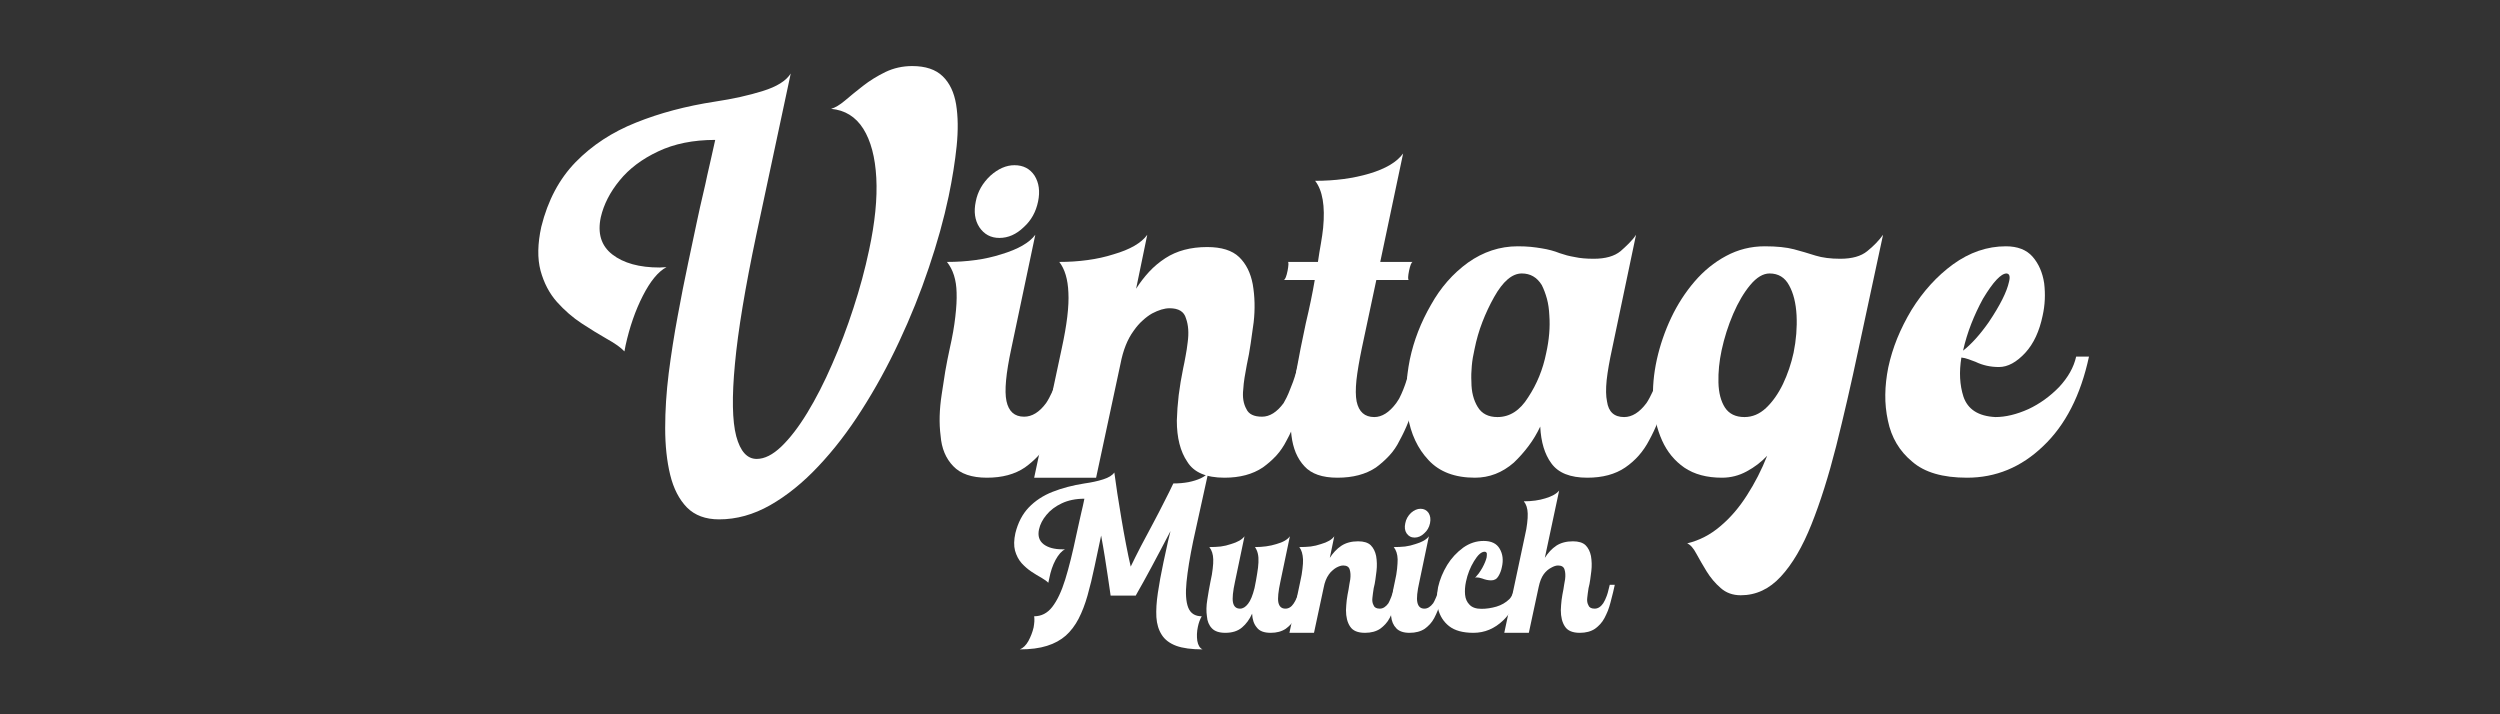 <svg xmlns="http://www.w3.org/2000/svg" xmlns:xlink="http://www.w3.org/1999/xlink" width="280" zoomAndPan="magnify" viewBox="0 0 210 60" height="80" preserveAspectRatio="xMidYMid meet" version="1.0"><rect x="0" y="0" width="210" height="60" fill="#333333" stroke="none"/><defs><g></g></defs><g fill="#ffffff" fill-opacity="1"><g transform="translate(38.547, 43.627)"><g><path d="M 21.859 0 C 20.723 0 19.82 -0.332 19.156 -1 C 18.5 -1.676 18.031 -2.586 17.75 -3.734 C 17.469 -4.891 17.328 -6.203 17.328 -7.672 C 17.328 -9.141 17.426 -10.676 17.625 -12.281 C 17.832 -13.895 18.082 -15.488 18.375 -17.062 C 18.664 -18.645 18.957 -20.125 19.25 -21.5 C 19.539 -22.883 19.785 -24.039 19.984 -24.969 C 20.18 -25.895 20.352 -26.664 20.5 -27.281 C 20.645 -27.895 20.766 -28.43 20.859 -28.891 C 20.961 -29.359 21.066 -29.816 21.172 -30.266 C 21.273 -30.711 21.395 -31.25 21.531 -31.875 C 19.688 -31.875 18.086 -31.551 16.734 -30.906 C 15.379 -30.27 14.301 -29.457 13.5 -28.469 C 12.695 -27.488 12.172 -26.461 11.922 -25.391 C 11.629 -24.023 11.953 -22.977 12.891 -22.25 C 13.836 -21.52 15.16 -21.156 16.859 -21.156 L 17.438 -21.188 C 16.738 -20.812 16.078 -20.008 15.453 -18.781 C 14.828 -17.562 14.344 -16.172 14 -14.609 L 13.906 -14.109 C 13.594 -14.441 13.102 -14.789 12.438 -15.156 C 11.781 -15.531 11.078 -15.961 10.328 -16.453 C 9.578 -16.941 8.879 -17.547 8.234 -18.266 C 7.598 -18.984 7.141 -19.859 6.859 -20.891 C 6.586 -21.922 6.609 -23.148 6.922 -24.578 C 7.473 -26.797 8.438 -28.609 9.812 -30.016 C 11.195 -31.43 12.883 -32.535 14.875 -33.328 C 16.863 -34.129 19.082 -34.719 21.531 -35.094 C 23.031 -35.32 24.363 -35.617 25.531 -35.984 C 26.707 -36.348 27.488 -36.836 27.875 -37.453 L 24.984 -23.906 C 24.047 -19.457 23.445 -15.844 23.188 -13.062 C 22.926 -10.289 22.961 -8.266 23.297 -6.984 C 23.641 -5.711 24.211 -5.078 25.016 -5.078 C 25.672 -5.078 26.359 -5.422 27.078 -6.109 C 27.805 -6.805 28.535 -7.754 29.266 -8.953 C 29.992 -10.148 30.688 -11.504 31.344 -13.016 C 32.008 -14.523 32.609 -16.102 33.141 -17.75 C 33.68 -19.395 34.117 -21.016 34.453 -22.609 C 34.953 -24.93 35.156 -26.957 35.062 -28.688 C 34.969 -30.426 34.602 -31.801 33.969 -32.812 C 33.332 -33.82 32.43 -34.379 31.266 -34.484 C 31.598 -34.578 31.984 -34.805 32.422 -35.172 C 32.859 -35.547 33.363 -35.957 33.938 -36.406 C 34.508 -36.852 35.141 -37.242 35.828 -37.578 C 36.523 -37.91 37.273 -38.078 38.078 -38.078 C 39.203 -38.078 40.055 -37.789 40.641 -37.219 C 41.223 -36.656 41.598 -35.867 41.766 -34.859 C 41.93 -33.848 41.945 -32.68 41.812 -31.359 C 41.676 -30.047 41.453 -28.641 41.141 -27.141 C 40.734 -25.211 40.176 -23.207 39.469 -21.125 C 38.77 -19.039 37.941 -16.977 36.984 -14.938 C 36.035 -12.906 34.988 -10.992 33.844 -9.203 C 32.707 -7.41 31.488 -5.828 30.188 -4.453 C 28.895 -3.078 27.547 -1.988 26.141 -1.188 C 24.742 -0.395 23.316 0 21.859 0 Z M 21.859 0"></path></g></g></g><g fill="#ffffff" fill-opacity="1"><g transform="translate(76.824, 43.627)"><g><path d="M 7.125 -23.641 C 6.406 -23.641 5.844 -23.941 5.438 -24.547 C 5.062 -25.129 4.961 -25.848 5.141 -26.703 C 5.297 -27.523 5.707 -28.25 6.375 -28.875 C 7.031 -29.457 7.703 -29.75 8.391 -29.75 C 9.129 -29.75 9.691 -29.457 10.078 -28.875 C 10.453 -28.27 10.551 -27.547 10.375 -26.703 C 10.195 -25.828 9.797 -25.109 9.172 -24.547 C 8.547 -23.941 7.863 -23.641 7.125 -23.641 Z M 12.562 -9.906 C 12.406 -9.301 12.219 -8.727 12 -8.188 C 11.789 -7.656 11.551 -7.145 11.281 -6.656 C 11.039 -6.156 10.742 -5.719 10.391 -5.344 C 10.047 -4.977 9.672 -4.648 9.266 -4.359 C 8.422 -3.785 7.359 -3.5 6.078 -3.5 C 4.805 -3.5 3.863 -3.82 3.25 -4.469 C 2.625 -5.113 2.27 -5.961 2.188 -7.016 C 2.051 -8.066 2.082 -9.234 2.281 -10.516 C 2.375 -11.16 2.473 -11.801 2.578 -12.438 C 2.691 -13.082 2.816 -13.719 2.953 -14.344 C 3.18 -15.344 3.336 -16.234 3.422 -17.016 C 3.516 -17.805 3.551 -18.484 3.531 -19.047 C 3.508 -20.117 3.238 -20.977 2.719 -21.625 C 3.551 -21.625 4.348 -21.676 5.109 -21.781 C 5.867 -21.883 6.594 -22.047 7.281 -22.266 C 8.695 -22.691 9.648 -23.238 10.141 -23.906 L 8.125 -14.344 C 7.676 -12.258 7.539 -10.789 7.719 -9.938 C 7.906 -9.062 8.398 -8.625 9.203 -8.625 C 9.867 -8.625 10.484 -9.004 11.047 -9.766 C 11.203 -9.992 11.395 -10.352 11.625 -10.844 C 11.863 -11.383 12.129 -12.328 12.422 -13.672 L 13.5 -13.672 C 13.383 -13.109 13.242 -12.52 13.078 -11.906 C 12.91 -11.289 12.738 -10.625 12.562 -9.906 Z M 12.562 -9.906"></path></g></g></g><g fill="#ffffff" fill-opacity="1"><g transform="translate(86.292, 43.627)"><g><path d="M 21.797 -6.656 C 21.547 -6.156 21.25 -5.719 20.906 -5.344 C 20.562 -4.977 20.188 -4.648 19.781 -4.359 C 18.926 -3.785 17.852 -3.5 16.562 -3.5 C 15.031 -3.5 13.988 -3.945 13.438 -4.844 C 12.852 -5.707 12.562 -6.859 12.562 -8.297 C 12.582 -8.992 12.633 -9.707 12.719 -10.438 C 12.812 -11.176 12.938 -11.926 13.094 -12.688 C 13.164 -13.008 13.234 -13.352 13.297 -13.719 C 13.367 -14.082 13.426 -14.457 13.469 -14.844 C 13.582 -15.645 13.535 -16.328 13.328 -16.891 C 13.172 -17.453 12.711 -17.734 11.953 -17.734 C 11.523 -17.734 11.035 -17.586 10.484 -17.297 C 10.211 -17.141 9.945 -16.941 9.688 -16.703 C 9.426 -16.473 9.176 -16.188 8.938 -15.844 C 8.414 -15.133 8.047 -14.207 7.828 -13.062 L 5.781 -3.5 L 0.578 -3.5 L 2.891 -14.344 C 3.109 -15.344 3.266 -16.234 3.359 -17.016 C 3.453 -17.805 3.484 -18.484 3.453 -19.047 C 3.41 -20.16 3.156 -21.02 2.688 -21.625 C 3.508 -21.625 4.301 -21.676 5.062 -21.781 C 5.832 -21.883 6.562 -22.047 7.25 -22.266 C 8.645 -22.672 9.586 -23.219 10.078 -23.906 L 9.141 -19.375 C 9.473 -19.895 9.836 -20.367 10.234 -20.797 C 10.641 -21.234 11.094 -21.613 11.594 -21.938 C 12.551 -22.562 13.723 -22.875 15.109 -22.875 C 16.316 -22.875 17.211 -22.594 17.797 -22.031 C 18.379 -21.469 18.758 -20.707 18.938 -19.75 C 19.113 -18.738 19.141 -17.676 19.016 -16.562 C 18.941 -15.977 18.859 -15.383 18.766 -14.781 C 18.68 -14.176 18.57 -13.57 18.438 -12.969 C 18.375 -12.602 18.312 -12.25 18.25 -11.906 C 18.195 -11.562 18.16 -11.234 18.141 -10.922 C 18.066 -10.266 18.156 -9.711 18.406 -9.266 C 18.602 -8.836 19.039 -8.625 19.719 -8.625 C 20.363 -8.625 20.969 -9.004 21.531 -9.766 C 21.594 -9.879 21.676 -10.035 21.781 -10.234 C 21.883 -10.441 22 -10.711 22.125 -11.047 C 22.258 -11.359 22.395 -11.734 22.531 -12.172 C 22.664 -12.609 22.789 -13.109 22.906 -13.672 L 23.984 -13.672 C 23.867 -13.109 23.738 -12.531 23.594 -11.938 C 23.445 -11.344 23.285 -10.723 23.109 -10.078 C 22.93 -9.422 22.734 -8.805 22.516 -8.234 C 22.305 -7.672 22.066 -7.145 21.797 -6.656 Z M 21.797 -6.656"></path></g></g></g><g fill="#ffffff" fill-opacity="1"><g transform="translate(106.237, 43.627)"><g><path d="M 12.797 -10.578 C 12.773 -10.461 12.75 -10.348 12.719 -10.234 C 12.695 -10.129 12.664 -10.02 12.625 -9.906 C 12.469 -9.301 12.281 -8.727 12.062 -8.188 C 11.852 -7.656 11.613 -7.145 11.344 -6.656 C 11.102 -6.156 10.805 -5.719 10.453 -5.344 C 10.109 -4.977 9.738 -4.648 9.344 -4.359 C 8.488 -3.785 7.41 -3.5 6.109 -3.5 C 4.836 -3.5 3.91 -3.82 3.328 -4.469 C 3.035 -4.781 2.797 -5.156 2.609 -5.594 C 2.43 -6.031 2.312 -6.504 2.25 -7.016 C 2.113 -8.066 2.145 -9.242 2.344 -10.547 C 2.438 -11.191 2.539 -11.832 2.656 -12.469 C 2.77 -13.113 2.891 -13.75 3.016 -14.375 L 3.453 -16.484 C 3.609 -17.141 3.75 -17.77 3.875 -18.375 C 4 -18.977 4.109 -19.555 4.203 -20.109 L 1.609 -20.109 C 1.723 -20.16 1.828 -20.422 1.922 -20.891 C 2.004 -21.336 2.016 -21.582 1.953 -21.625 L 4.469 -21.625 C 4.551 -22.188 4.633 -22.703 4.719 -23.172 C 4.801 -23.641 4.863 -24.078 4.906 -24.484 C 5.082 -26.316 4.859 -27.633 4.234 -28.438 C 5.91 -28.438 7.43 -28.641 8.797 -29.047 C 10.16 -29.453 11.102 -30.016 11.625 -30.734 L 9.703 -21.625 L 12.422 -21.625 C 12.316 -21.582 12.219 -21.336 12.125 -20.891 C 12.031 -20.422 12.02 -20.16 12.094 -20.109 L 9.375 -20.109 L 8.156 -14.375 C 7.938 -13.32 7.785 -12.426 7.703 -11.688 C 7.629 -10.945 7.633 -10.352 7.719 -9.906 C 7.906 -9.031 8.398 -8.594 9.203 -8.594 C 9.848 -8.594 10.461 -8.984 11.047 -9.766 C 11.086 -9.836 11.133 -9.91 11.188 -9.984 C 11.25 -10.066 11.301 -10.156 11.344 -10.25 C 11.75 -11.051 12.117 -12.191 12.453 -13.672 L 13.531 -13.672 C 13.414 -13.148 13.297 -12.629 13.172 -12.109 C 13.055 -11.598 12.93 -11.086 12.797 -10.578 Z M 12.797 -10.578"></path></g></g></g><g fill="#ffffff" fill-opacity="1"><g transform="translate(115.739, 43.627)"><g><path d="M 10.047 -8.594 C 11.078 -8.594 11.938 -9.145 12.625 -10.25 C 13.363 -11.363 13.867 -12.602 14.141 -13.969 C 14.391 -15.094 14.477 -16.145 14.406 -17.125 C 14.383 -17.645 14.316 -18.113 14.203 -18.531 C 14.086 -18.957 13.941 -19.344 13.766 -19.688 C 13.367 -20.332 12.812 -20.656 12.094 -20.656 C 11.281 -20.656 10.504 -19.992 9.766 -18.672 C 9.391 -18.004 9.062 -17.305 8.781 -16.578 C 8.5 -15.848 8.281 -15.094 8.125 -14.312 C 8.008 -13.812 7.93 -13.336 7.891 -12.891 C 7.848 -12.441 7.836 -11.992 7.859 -11.547 C 7.859 -10.723 8.035 -10.02 8.391 -9.438 C 8.734 -8.875 9.285 -8.594 10.047 -8.594 Z M 24.078 -9.906 C 23.922 -9.301 23.734 -8.727 23.516 -8.188 C 23.305 -7.656 23.066 -7.145 22.797 -6.656 C 22.305 -5.707 21.633 -4.941 20.781 -4.359 C 19.938 -3.785 18.875 -3.5 17.594 -3.5 C 16.164 -3.5 15.16 -3.898 14.578 -4.703 C 14.016 -5.461 13.703 -6.492 13.641 -7.797 C 13.367 -7.211 13.039 -6.664 12.656 -6.156 C 12.281 -5.656 11.867 -5.191 11.422 -4.766 C 10.453 -3.922 9.363 -3.5 8.156 -3.5 C 6.477 -3.5 5.18 -3.988 4.266 -4.969 C 3.348 -5.938 2.766 -7.18 2.516 -8.703 C 2.297 -10.18 2.352 -11.758 2.688 -13.438 C 3.02 -15.02 3.613 -16.551 4.469 -18.031 C 5.27 -19.469 6.301 -20.645 7.562 -21.562 C 8.852 -22.477 10.25 -22.938 11.75 -22.938 C 12.156 -22.938 12.52 -22.922 12.844 -22.891 C 13.164 -22.859 13.473 -22.816 13.766 -22.766 C 14.305 -22.68 14.812 -22.547 15.281 -22.359 C 15.477 -22.297 15.68 -22.234 15.891 -22.172 C 16.109 -22.117 16.332 -22.07 16.562 -22.031 C 16.977 -21.938 17.504 -21.891 18.141 -21.891 C 19.117 -21.891 19.867 -22.102 20.391 -22.531 C 20.629 -22.738 20.863 -22.957 21.094 -23.188 C 21.332 -23.426 21.531 -23.664 21.688 -23.906 L 19.688 -14.375 C 19.457 -13.32 19.301 -12.426 19.219 -11.688 C 19.145 -10.945 19.156 -10.352 19.25 -9.906 C 19.375 -9.031 19.852 -8.594 20.688 -8.594 C 21.352 -8.594 21.977 -8.984 22.562 -9.766 C 22.719 -9.992 22.91 -10.352 23.141 -10.844 C 23.391 -11.383 23.656 -12.328 23.938 -13.672 L 25.016 -13.672 C 24.91 -13.109 24.77 -12.52 24.594 -11.906 C 24.426 -11.289 24.254 -10.625 24.078 -9.906 Z M 24.078 -9.906"></path></g></g></g><g fill="#ffffff" fill-opacity="1"><g transform="translate(136.724, 43.627)"><g><path d="M 9.5 6.375 C 8.832 6.375 8.27 6.172 7.812 5.766 C 7.352 5.367 6.957 4.898 6.625 4.359 C 6.301 3.828 6.016 3.332 5.766 2.875 C 5.523 2.414 5.27 2.129 5 2.016 C 6.031 1.766 6.957 1.285 7.781 0.578 C 8.613 -0.117 9.359 -0.984 10.016 -2.016 C 10.68 -3.047 11.25 -4.156 11.719 -5.344 C 11.227 -4.82 10.656 -4.383 10 -4.031 C 9.352 -3.676 8.66 -3.5 7.922 -3.5 C 6.648 -3.5 5.598 -3.781 4.766 -4.344 C 3.941 -4.914 3.316 -5.676 2.891 -6.625 C 2.461 -7.582 2.211 -8.648 2.141 -9.828 C 2.078 -11.004 2.18 -12.207 2.453 -13.438 C 2.723 -14.645 3.125 -15.812 3.656 -16.938 C 4.195 -18.07 4.852 -19.086 5.625 -19.984 C 6.395 -20.879 7.273 -21.594 8.266 -22.125 C 9.266 -22.664 10.348 -22.938 11.516 -22.938 C 12.523 -22.938 13.344 -22.852 13.969 -22.688 C 14.594 -22.52 15.195 -22.344 15.781 -22.156 C 16.363 -21.977 17.055 -21.891 17.859 -21.891 C 18.848 -21.891 19.602 -22.102 20.125 -22.531 C 20.656 -22.957 21.098 -23.414 21.453 -23.906 L 19.406 -14.375 C 18.781 -11.414 18.148 -8.676 17.516 -6.156 C 16.879 -3.645 16.188 -1.453 15.438 0.422 C 14.688 2.305 13.828 3.77 12.859 4.812 C 11.898 5.852 10.781 6.375 9.5 6.375 Z M 9.812 -8.594 C 10.477 -8.594 11.082 -8.848 11.625 -9.359 C 12.176 -9.879 12.648 -10.551 13.047 -11.375 C 13.441 -12.207 13.738 -13.082 13.938 -14 C 14.156 -15.07 14.238 -16.117 14.188 -17.141 C 14.133 -18.16 13.926 -19 13.562 -19.656 C 13.207 -20.32 12.66 -20.656 11.922 -20.656 C 11.379 -20.656 10.836 -20.332 10.297 -19.688 C 9.766 -19.051 9.285 -18.238 8.859 -17.25 C 8.441 -16.27 8.117 -15.254 7.891 -14.203 C 7.691 -13.266 7.602 -12.363 7.625 -11.5 C 7.645 -10.633 7.828 -9.93 8.172 -9.391 C 8.523 -8.859 9.07 -8.594 9.812 -8.594 Z M 9.812 -8.594"></path></g></g></g><g fill="#ffffff" fill-opacity="1"><g transform="translate(156.131, 43.627)"><g><path d="M 8.766 -14.172 C 9.461 -14.711 10.18 -15.508 10.922 -16.562 C 11.879 -17.988 12.445 -19.117 12.625 -19.953 C 12.738 -20.398 12.672 -20.633 12.422 -20.656 C 11.953 -20.656 11.289 -19.945 10.438 -18.531 C 10.062 -17.844 9.734 -17.141 9.453 -16.422 C 9.172 -15.703 8.941 -14.953 8.766 -14.172 Z M 8.625 -13.594 C 8.426 -12.383 8.484 -11.289 8.797 -10.312 C 9.16 -9.238 10.055 -8.664 11.484 -8.594 C 12.336 -8.594 13.266 -8.816 14.266 -9.266 C 15.211 -9.711 16.066 -10.328 16.828 -11.109 C 17.586 -11.922 18.066 -12.773 18.266 -13.672 L 19.344 -13.672 C 18.645 -10.422 17.359 -7.91 15.484 -6.141 C 13.648 -4.379 11.52 -3.5 9.094 -3.5 C 7.062 -3.5 5.531 -3.945 4.5 -4.844 C 3.426 -5.727 2.742 -6.879 2.453 -8.297 C 2.297 -9.016 2.223 -9.742 2.234 -10.484 C 2.242 -11.223 2.328 -11.984 2.484 -12.766 C 2.66 -13.586 2.91 -14.398 3.234 -15.203 C 3.566 -16.016 3.969 -16.812 4.438 -17.594 C 5.414 -19.164 6.578 -20.441 7.922 -21.422 C 9.316 -22.43 10.797 -22.938 12.359 -22.938 C 13.348 -22.938 14.098 -22.645 14.609 -22.062 C 15.117 -21.477 15.441 -20.738 15.578 -19.844 C 15.691 -18.906 15.648 -18 15.453 -17.125 C 15.18 -15.801 14.695 -14.758 14 -14 C 13.258 -13.195 12.52 -12.797 11.781 -12.797 C 11.07 -12.797 10.414 -12.941 9.812 -13.234 C 9.602 -13.316 9.406 -13.391 9.219 -13.453 C 9.031 -13.523 8.832 -13.57 8.625 -13.594 Z M 8.625 -13.594"></path></g></g></g><g fill="#ffffff" fill-opacity="1"><g transform="translate(82.542, 54.548)"><g><path d="M 18.469 0 C 17.551 0 16.816 -0.098 16.266 -0.297 C 15.711 -0.504 15.305 -0.812 15.047 -1.219 C 14.785 -1.625 14.633 -2.117 14.594 -2.703 C 14.562 -3.297 14.602 -3.977 14.719 -4.75 C 14.832 -5.52 14.988 -6.375 15.188 -7.312 L 15.578 -9.109 L 15.781 -9.938 C 15.52 -9.426 15.25 -8.91 14.969 -8.391 C 14.695 -7.879 14.438 -7.391 14.188 -6.922 C 13.938 -6.461 13.711 -6.051 13.516 -5.688 C 13.316 -5.32 13.156 -5.035 13.031 -4.828 C 12.914 -4.617 12.859 -4.516 12.859 -4.516 L 10.75 -4.516 C 10.75 -4.516 10.727 -4.66 10.688 -4.953 C 10.645 -5.254 10.586 -5.645 10.516 -6.125 C 10.441 -6.613 10.359 -7.156 10.266 -7.75 C 10.172 -8.344 10.066 -8.945 9.953 -9.562 L 9.406 -6.984 C 9.219 -6.086 9.02 -5.27 8.812 -4.531 C 8.602 -3.789 8.352 -3.141 8.062 -2.578 C 7.77 -2.016 7.41 -1.539 6.984 -1.156 C 6.555 -0.781 6.031 -0.492 5.406 -0.297 C 4.781 -0.098 4.02 0 3.125 0 C 3.406 -0.113 3.645 -0.348 3.844 -0.703 C 4.039 -1.066 4.188 -1.445 4.281 -1.844 C 4.312 -2.02 4.332 -2.188 4.344 -2.344 C 4.352 -2.5 4.348 -2.645 4.328 -2.781 C 4.93 -2.781 5.438 -3.039 5.844 -3.562 C 6.258 -4.094 6.625 -4.863 6.938 -5.875 C 7.25 -6.883 7.555 -8.113 7.859 -9.562 C 7.961 -10.062 8.051 -10.461 8.125 -10.766 C 8.195 -11.078 8.254 -11.332 8.297 -11.531 C 8.336 -11.727 8.379 -11.906 8.422 -12.062 C 8.461 -12.227 8.504 -12.426 8.547 -12.656 C 7.816 -12.656 7.18 -12.523 6.641 -12.266 C 6.109 -12.016 5.68 -11.691 5.359 -11.297 C 5.035 -10.91 4.828 -10.504 4.734 -10.078 C 4.617 -9.535 4.75 -9.117 5.125 -8.828 C 5.5 -8.547 6.02 -8.406 6.688 -8.406 L 6.922 -8.406 C 6.641 -8.27 6.375 -7.973 6.125 -7.516 C 5.883 -7.066 5.707 -6.547 5.594 -5.953 L 5.516 -5.594 C 5.391 -5.727 5.195 -5.867 4.938 -6.016 C 4.676 -6.16 4.395 -6.332 4.094 -6.531 C 3.801 -6.727 3.523 -6.969 3.266 -7.25 C 3.016 -7.539 2.832 -7.891 2.719 -8.297 C 2.613 -8.703 2.625 -9.191 2.75 -9.766 C 2.969 -10.648 3.344 -11.367 3.875 -11.922 C 4.414 -12.484 5.082 -12.922 5.875 -13.234 C 6.664 -13.547 7.555 -13.781 8.547 -13.938 C 9.141 -14.02 9.664 -14.133 10.125 -14.281 C 10.582 -14.426 10.895 -14.617 11.062 -14.859 C 11.125 -14.379 11.207 -13.797 11.312 -13.109 C 11.414 -12.43 11.531 -11.723 11.656 -10.984 C 11.781 -10.242 11.91 -9.52 12.047 -8.812 C 12.18 -8.113 12.312 -7.492 12.438 -6.953 C 12.688 -7.473 12.973 -8.047 13.297 -8.672 C 13.629 -9.297 13.969 -9.93 14.312 -10.578 C 14.656 -11.223 14.973 -11.836 15.266 -12.422 C 15.566 -13.004 15.816 -13.508 16.016 -13.938 C 16.461 -13.938 16.883 -13.973 17.281 -14.047 C 17.688 -14.129 18.035 -14.238 18.328 -14.375 C 18.629 -14.52 18.836 -14.68 18.953 -14.859 L 17.688 -9.109 C 17.406 -7.754 17.219 -6.602 17.125 -5.656 C 17.031 -4.719 17.078 -4.004 17.266 -3.516 C 17.461 -3.023 17.844 -2.781 18.406 -2.781 C 18.258 -2.531 18.148 -2.234 18.078 -1.891 C 17.992 -1.484 17.977 -1.094 18.031 -0.719 C 18.094 -0.352 18.238 -0.113 18.469 0 Z M 18.469 0"></path></g></g></g><g fill="#ffffff" fill-opacity="1"><g transform="translate(100.522, 54.548)"><g><path d="M 8.281 -2.641 C 8.188 -2.441 8.066 -2.27 7.922 -2.125 C 7.785 -1.977 7.641 -1.848 7.484 -1.734 C 7.141 -1.504 6.719 -1.391 6.219 -1.391 C 5.656 -1.391 5.266 -1.539 5.047 -1.844 C 4.805 -2.125 4.676 -2.508 4.656 -3 C 4.438 -2.52 4.156 -2.133 3.812 -1.844 C 3.457 -1.539 2.988 -1.391 2.406 -1.391 C 1.895 -1.391 1.52 -1.516 1.281 -1.766 C 1.031 -2.023 0.891 -2.363 0.859 -2.781 C 0.797 -3.195 0.805 -3.66 0.891 -4.172 C 0.93 -4.43 0.973 -4.688 1.016 -4.938 C 1.055 -5.188 1.102 -5.438 1.156 -5.688 C 1.25 -6.094 1.312 -6.453 1.344 -6.766 C 1.383 -7.078 1.398 -7.344 1.391 -7.562 C 1.379 -7.988 1.27 -8.332 1.062 -8.594 C 1.395 -8.594 1.711 -8.609 2.016 -8.641 C 2.316 -8.68 2.602 -8.75 2.875 -8.844 C 3.438 -9.008 3.816 -9.227 4.016 -9.5 L 3.219 -5.688 C 3.039 -4.863 2.984 -4.285 3.047 -3.953 C 3.117 -3.598 3.316 -3.422 3.641 -3.422 C 3.879 -3.422 4.102 -3.555 4.312 -3.828 C 4.52 -4.086 4.703 -4.531 4.859 -5.156 C 4.953 -5.602 5.023 -6.004 5.078 -6.359 C 5.141 -6.711 5.176 -7.031 5.188 -7.312 C 5.219 -7.863 5.117 -8.289 4.891 -8.594 C 5.555 -8.594 6.156 -8.676 6.688 -8.844 C 7.25 -9 7.629 -9.219 7.828 -9.5 L 7.031 -5.688 C 6.852 -4.863 6.797 -4.285 6.859 -3.953 C 6.93 -3.598 7.129 -3.422 7.453 -3.422 C 7.723 -3.422 7.953 -3.562 8.141 -3.844 C 8.316 -4.113 8.457 -4.414 8.562 -4.75 C 8.582 -4.844 8.609 -4.945 8.641 -5.062 C 8.672 -5.176 8.703 -5.297 8.734 -5.422 L 9.156 -5.422 C 9.133 -5.305 9.109 -5.191 9.078 -5.078 C 9.055 -4.973 9.031 -4.867 9 -4.766 C 8.969 -4.617 8.93 -4.461 8.891 -4.297 C 8.848 -4.141 8.801 -3.969 8.75 -3.781 C 8.695 -3.594 8.629 -3.406 8.547 -3.219 C 8.473 -3.031 8.383 -2.836 8.281 -2.641 Z M 8.281 -2.641"></path></g></g></g><g fill="#ffffff" fill-opacity="1"><g transform="translate(108.079, 54.548)"><g><path d="M 8.656 -2.641 C 8.551 -2.441 8.43 -2.27 8.297 -2.125 C 8.16 -1.977 8.016 -1.848 7.859 -1.734 C 7.516 -1.504 7.086 -1.391 6.578 -1.391 C 5.973 -1.391 5.555 -1.566 5.328 -1.922 C 5.098 -2.266 4.984 -2.723 4.984 -3.297 C 4.992 -3.566 5.016 -3.848 5.047 -4.141 C 5.086 -4.441 5.141 -4.742 5.203 -5.047 C 5.223 -5.172 5.242 -5.305 5.266 -5.453 C 5.297 -5.598 5.32 -5.742 5.344 -5.891 C 5.383 -6.211 5.367 -6.484 5.297 -6.703 C 5.234 -6.93 5.051 -7.047 4.75 -7.047 C 4.582 -7.047 4.383 -6.984 4.156 -6.859 C 4.051 -6.797 3.945 -6.719 3.844 -6.625 C 3.738 -6.539 3.641 -6.43 3.547 -6.297 C 3.336 -6.004 3.191 -5.633 3.109 -5.188 L 2.297 -1.391 L 0.234 -1.391 L 1.141 -5.688 C 1.234 -6.094 1.297 -6.453 1.328 -6.766 C 1.367 -7.078 1.383 -7.344 1.375 -7.562 C 1.352 -8.008 1.25 -8.352 1.062 -8.594 C 1.395 -8.594 1.711 -8.609 2.016 -8.641 C 2.316 -8.68 2.602 -8.75 2.875 -8.844 C 3.426 -9 3.801 -9.219 4 -9.5 L 3.625 -7.688 C 3.758 -7.895 3.906 -8.082 4.062 -8.25 C 4.227 -8.426 4.406 -8.578 4.594 -8.703 C 4.977 -8.953 5.445 -9.078 6 -9.078 C 6.477 -9.078 6.832 -8.969 7.062 -8.75 C 7.289 -8.52 7.441 -8.219 7.516 -7.844 C 7.586 -7.438 7.598 -7.016 7.547 -6.578 C 7.516 -6.348 7.484 -6.109 7.453 -5.859 C 7.422 -5.617 7.375 -5.379 7.312 -5.141 C 7.289 -5.004 7.27 -4.863 7.25 -4.719 C 7.227 -4.582 7.211 -4.453 7.203 -4.328 C 7.172 -4.078 7.207 -3.863 7.312 -3.688 C 7.383 -3.508 7.555 -3.422 7.828 -3.422 C 8.086 -3.422 8.328 -3.57 8.547 -3.875 C 8.578 -3.926 8.609 -3.988 8.641 -4.062 C 8.68 -4.145 8.727 -4.254 8.781 -4.391 C 8.832 -4.516 8.883 -4.66 8.938 -4.828 C 9 -5.004 9.051 -5.203 9.094 -5.422 L 9.516 -5.422 C 9.473 -5.203 9.422 -4.973 9.359 -4.734 C 9.305 -4.504 9.242 -4.258 9.172 -4 C 9.098 -3.738 9.02 -3.492 8.938 -3.266 C 8.852 -3.047 8.758 -2.836 8.656 -2.641 Z M 8.656 -2.641"></path></g></g></g><g fill="#ffffff" fill-opacity="1"><g transform="translate(115.996, 54.548)"><g><path d="M 2.828 -9.391 C 2.547 -9.391 2.32 -9.508 2.156 -9.75 C 2.008 -9.977 1.973 -10.258 2.047 -10.594 C 2.109 -10.926 2.27 -11.219 2.531 -11.469 C 2.789 -11.695 3.055 -11.812 3.328 -11.812 C 3.617 -11.812 3.844 -11.695 4 -11.469 C 4.156 -11.227 4.195 -10.938 4.125 -10.594 C 4.051 -10.25 3.891 -9.969 3.641 -9.75 C 3.391 -9.508 3.117 -9.391 2.828 -9.391 Z M 4.984 -3.938 C 4.922 -3.695 4.848 -3.469 4.766 -3.25 C 4.68 -3.039 4.586 -2.836 4.484 -2.641 C 4.379 -2.441 4.258 -2.27 4.125 -2.125 C 3.988 -1.977 3.844 -1.848 3.688 -1.734 C 3.344 -1.504 2.914 -1.391 2.406 -1.391 C 1.906 -1.391 1.535 -1.516 1.297 -1.766 C 1.047 -2.023 0.898 -2.363 0.859 -2.781 C 0.805 -3.195 0.82 -3.66 0.906 -4.172 C 0.938 -4.43 0.973 -4.688 1.016 -4.938 C 1.066 -5.188 1.117 -5.438 1.172 -5.688 C 1.266 -6.094 1.328 -6.453 1.359 -6.766 C 1.391 -7.078 1.406 -7.344 1.406 -7.562 C 1.395 -7.988 1.285 -8.332 1.078 -8.594 C 1.41 -8.594 1.727 -8.609 2.031 -8.641 C 2.332 -8.68 2.617 -8.75 2.891 -8.844 C 3.453 -9.008 3.832 -9.227 4.031 -9.5 L 3.234 -5.688 C 3.047 -4.863 2.988 -4.285 3.062 -3.953 C 3.133 -3.598 3.332 -3.422 3.656 -3.422 C 3.914 -3.422 4.16 -3.57 4.391 -3.875 C 4.453 -3.969 4.523 -4.113 4.609 -4.312 C 4.711 -4.52 4.82 -4.891 4.938 -5.422 L 5.359 -5.422 C 5.316 -5.203 5.258 -4.969 5.188 -4.719 C 5.125 -4.477 5.055 -4.219 4.984 -3.938 Z M 4.984 -3.938"></path></g></g></g><g fill="#ffffff" fill-opacity="1"><g transform="translate(119.754, 54.548)"><g><path d="M 7.25 -3.359 C 7.031 -3.004 6.785 -2.695 6.516 -2.438 C 5.785 -1.738 4.953 -1.391 4.016 -1.391 C 3.129 -1.391 2.445 -1.578 1.969 -1.953 C 1.508 -2.316 1.203 -2.797 1.047 -3.391 C 0.922 -3.973 0.922 -4.586 1.047 -5.234 C 1.191 -5.867 1.445 -6.488 1.812 -7.094 C 2.164 -7.664 2.613 -8.148 3.156 -8.547 C 3.688 -8.922 4.258 -9.109 4.875 -9.109 C 5.52 -9.109 5.969 -8.891 6.219 -8.453 C 6.477 -8.016 6.539 -7.504 6.406 -6.922 C 6.352 -6.641 6.254 -6.379 6.109 -6.141 C 5.973 -5.91 5.77 -5.797 5.5 -5.797 C 5.27 -5.797 5.02 -5.848 4.75 -5.953 C 4.562 -6.016 4.406 -6.047 4.281 -6.047 L 4.156 -6.016 C 4.258 -6.129 4.363 -6.254 4.469 -6.391 C 4.57 -6.535 4.672 -6.691 4.766 -6.859 C 4.953 -7.203 5.07 -7.492 5.125 -7.734 C 5.133 -7.805 5.141 -7.867 5.141 -7.922 C 5.148 -7.973 5.148 -8.02 5.141 -8.062 C 5.109 -8.156 5.047 -8.203 4.953 -8.203 C 4.68 -8.203 4.383 -7.938 4.062 -7.406 C 3.75 -6.895 3.523 -6.328 3.391 -5.703 C 3.305 -5.305 3.281 -4.938 3.312 -4.594 C 3.344 -4.25 3.469 -3.969 3.688 -3.75 C 3.906 -3.52 4.238 -3.406 4.688 -3.406 C 5.102 -3.406 5.523 -3.469 5.953 -3.594 C 6.367 -3.719 6.727 -3.926 7.031 -4.219 C 7.133 -4.32 7.227 -4.469 7.312 -4.656 C 7.352 -4.75 7.395 -4.859 7.438 -4.984 C 7.477 -5.109 7.516 -5.254 7.547 -5.422 L 7.969 -5.422 C 7.883 -4.992 7.781 -4.602 7.656 -4.25 C 7.539 -3.906 7.406 -3.609 7.25 -3.359 Z M 7.25 -3.359"></path></g></g></g><g fill="#ffffff" fill-opacity="1"><g transform="translate(126.125, 54.548)"><g><path d="M 9.156 -3.938 C 9.094 -3.695 9.02 -3.469 8.938 -3.25 C 8.852 -3.039 8.758 -2.836 8.656 -2.641 C 8.551 -2.441 8.43 -2.27 8.297 -2.125 C 8.16 -1.977 8.016 -1.848 7.859 -1.734 C 7.516 -1.504 7.086 -1.391 6.578 -1.391 C 5.973 -1.391 5.555 -1.566 5.328 -1.922 C 5.098 -2.266 4.984 -2.723 4.984 -3.297 C 4.992 -3.566 5.016 -3.848 5.047 -4.141 C 5.086 -4.441 5.141 -4.742 5.203 -5.047 C 5.223 -5.172 5.242 -5.305 5.266 -5.453 C 5.297 -5.598 5.32 -5.742 5.344 -5.891 C 5.383 -6.211 5.367 -6.484 5.297 -6.703 C 5.234 -6.93 5.051 -7.047 4.75 -7.047 C 4.582 -7.047 4.391 -6.984 4.172 -6.859 C 3.941 -6.742 3.734 -6.562 3.547 -6.312 C 3.359 -6.051 3.219 -5.695 3.125 -5.25 L 2.297 -1.391 L 0.234 -1.391 L 1.969 -9.547 C 2.062 -9.941 2.125 -10.289 2.156 -10.594 C 2.195 -10.906 2.211 -11.176 2.203 -11.406 C 2.191 -11.844 2.082 -12.188 1.875 -12.438 C 2.551 -12.438 3.156 -12.52 3.688 -12.688 C 4.238 -12.852 4.625 -13.07 4.844 -13.344 L 3.641 -7.688 C 3.91 -8.113 4.227 -8.453 4.594 -8.703 C 4.977 -8.953 5.445 -9.078 6 -9.078 C 6.477 -9.078 6.832 -8.969 7.062 -8.75 C 7.289 -8.52 7.441 -8.219 7.516 -7.844 C 7.586 -7.438 7.598 -7.016 7.547 -6.578 C 7.516 -6.348 7.484 -6.109 7.453 -5.859 C 7.422 -5.617 7.375 -5.379 7.312 -5.141 C 7.289 -5.004 7.27 -4.863 7.25 -4.719 C 7.227 -4.582 7.211 -4.453 7.203 -4.328 C 7.172 -4.078 7.207 -3.863 7.312 -3.688 C 7.383 -3.508 7.555 -3.422 7.828 -3.422 C 8.098 -3.422 8.336 -3.57 8.547 -3.875 C 8.578 -3.926 8.609 -3.984 8.641 -4.047 C 8.68 -4.109 8.723 -4.195 8.766 -4.312 C 8.867 -4.52 8.977 -4.891 9.094 -5.422 L 9.516 -5.422 C 9.484 -5.254 9.438 -5.047 9.375 -4.797 C 9.312 -4.547 9.238 -4.258 9.156 -3.938 Z M 9.156 -3.938"></path></g></g></g></svg>